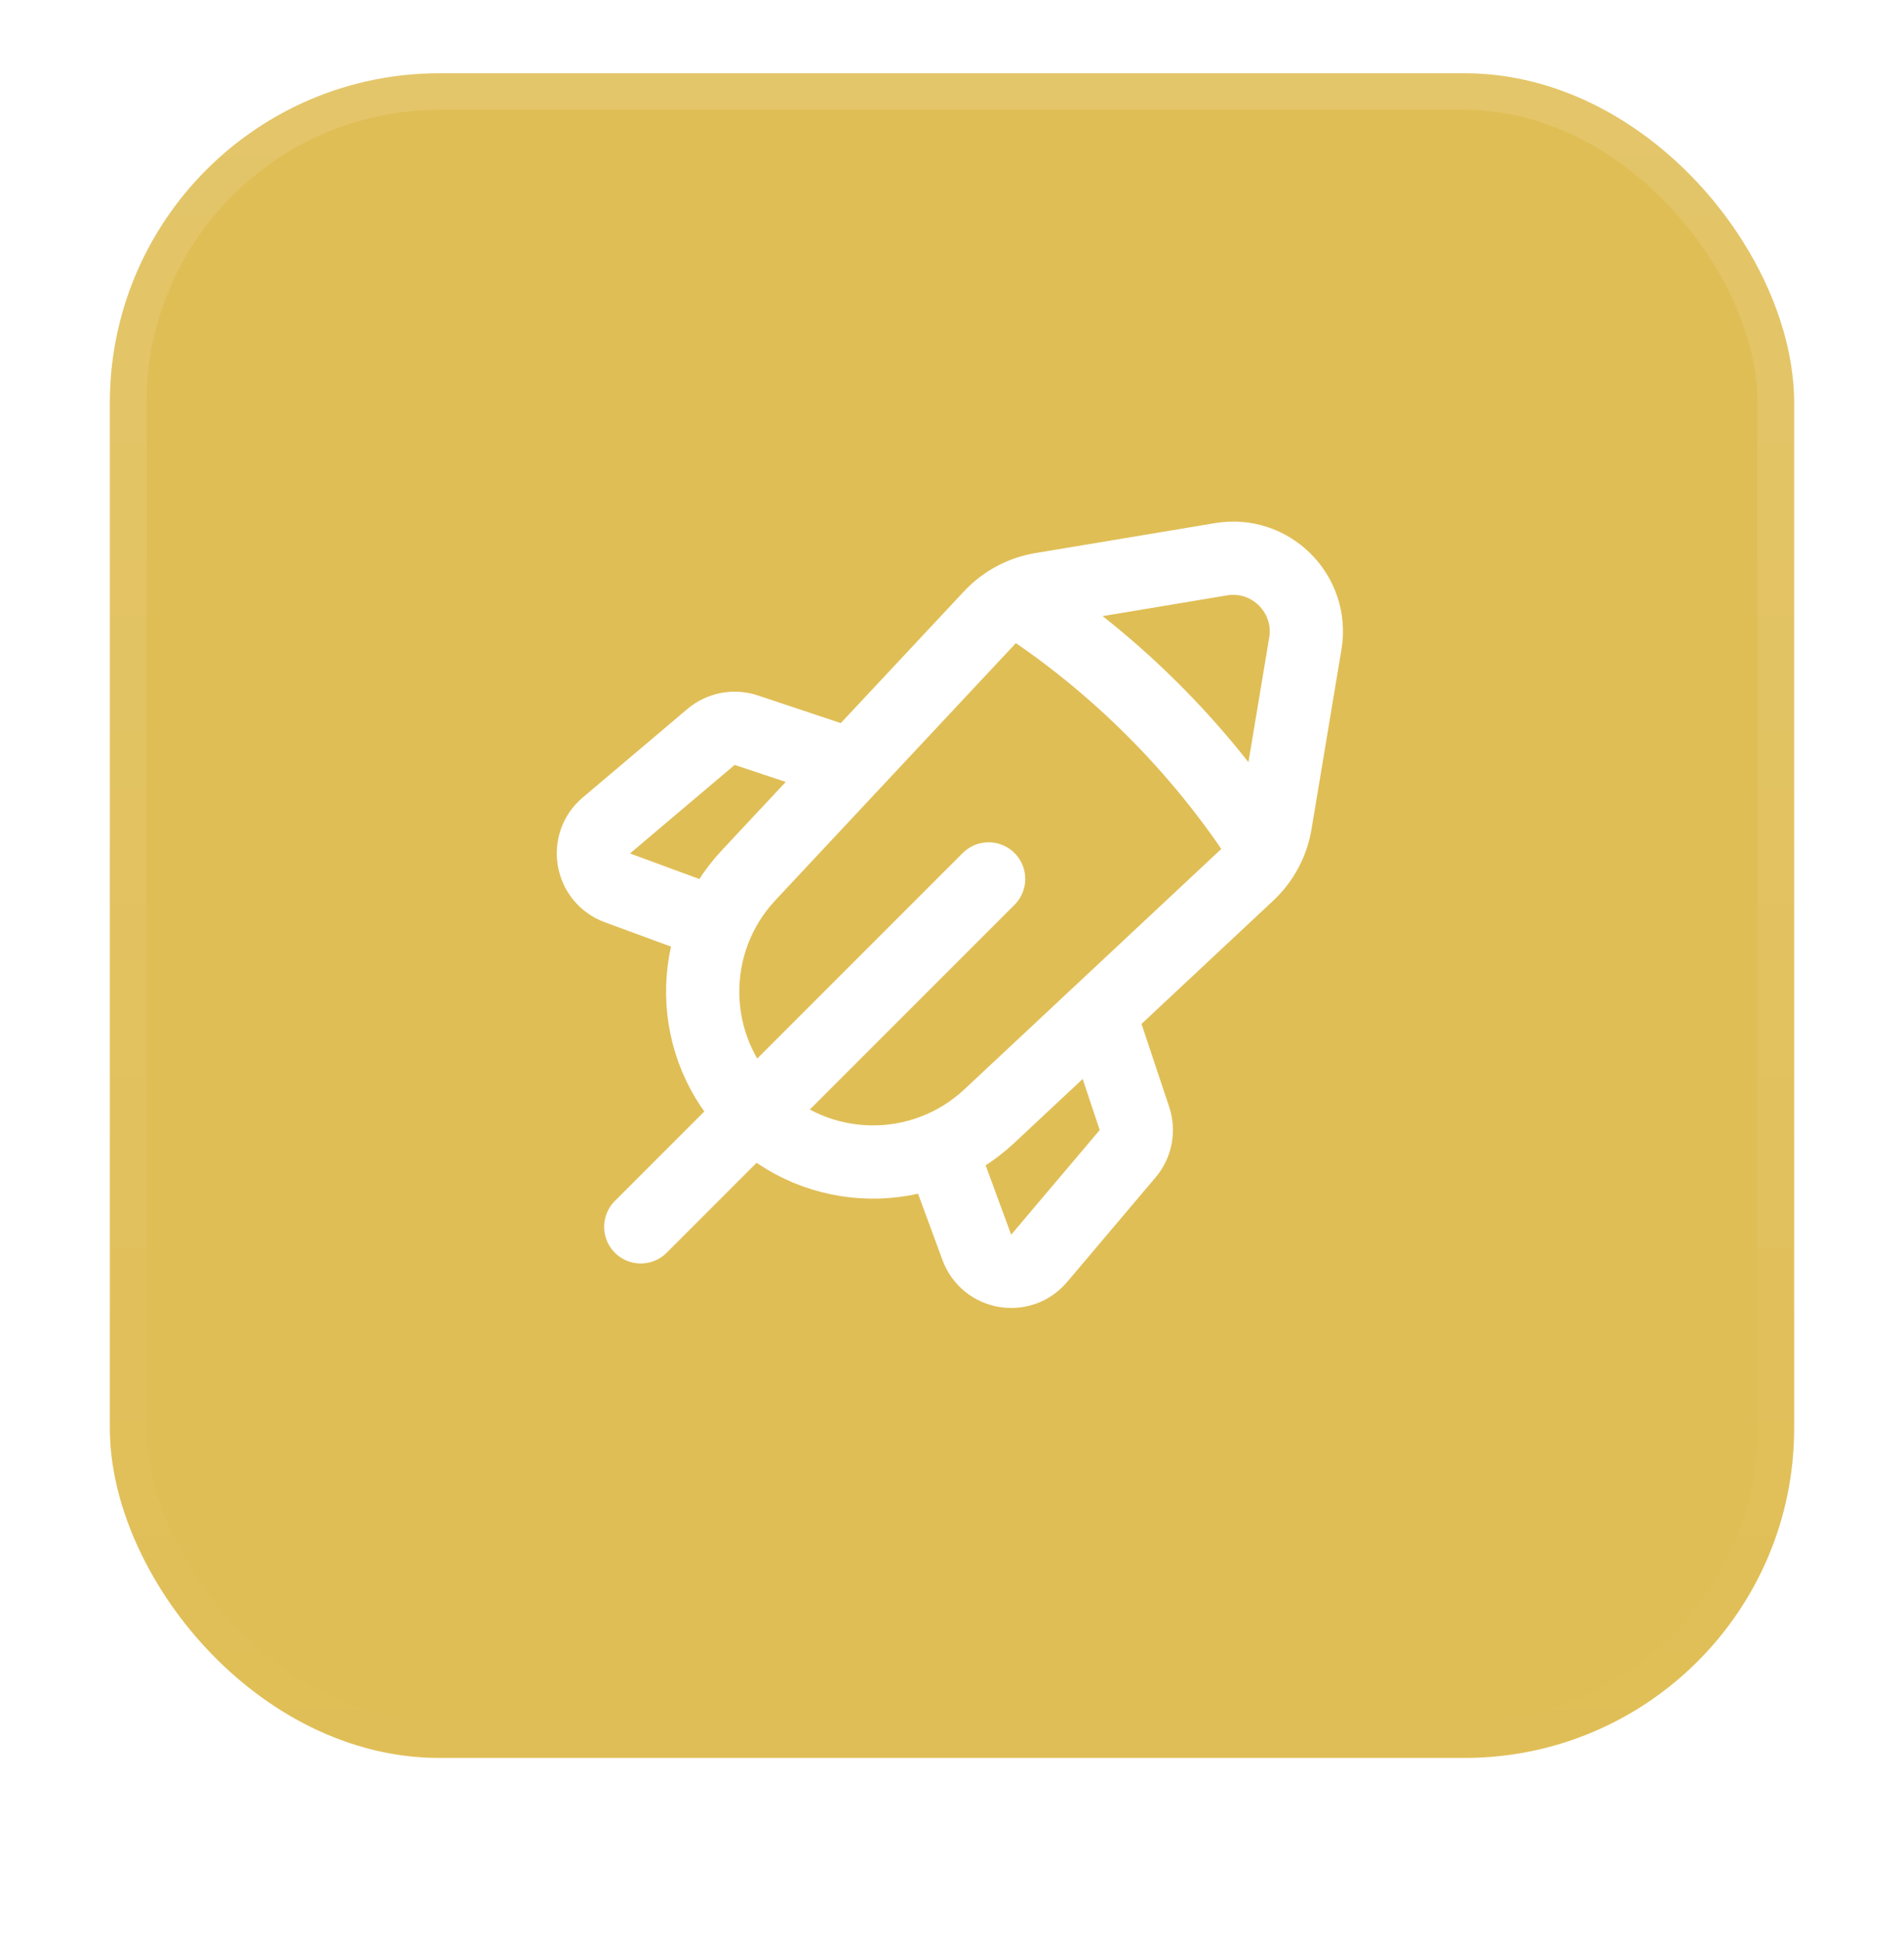 <svg width="52" height="53" viewBox="0 0 52 53" fill="none" xmlns="http://www.w3.org/2000/svg">
<g filter="url(#filter0_ddd_24450_752)">
<rect x="3" y="3" width="46" height="46" rx="9" fill="#E0BE56" stroke="url(#paint0_linear_24450_752)" stroke-width="2"/>
<path d="M27 24.999L17.5 34.499M28.018 17.538C29.236 18.346 30.407 19.299 31.501 20.393C32.604 21.496 33.564 22.678 34.377 23.907M23.255 21.896L20.38 20.937C20.049 20.827 19.684 20.897 19.418 21.123L16.56 23.54C15.976 24.035 16.142 24.977 16.861 25.242L19.568 26.239M25.681 32.352L26.678 35.059C26.943 35.778 27.885 35.944 28.38 35.359L30.797 32.502C31.023 32.236 31.093 31.871 30.983 31.54L30.024 28.665M33.348 16.27L28.442 17.088C27.912 17.176 27.426 17.437 27.059 17.829L20.446 24.898C18.732 26.73 18.779 29.592 20.554 31.366C22.328 33.14 25.19 33.188 27.022 31.474L34.091 24.861C34.483 24.494 34.744 24.008 34.832 23.478L35.65 18.572C35.875 17.218 34.702 16.044 33.348 16.27Z" stroke="white" stroke-width="2" stroke-linecap="round" stroke-linejoin="round"/>
</g>
<defs>
<filter id="filter0_ddd_24450_752" x="0" y="0" width="52" height="53" filterUnits="userSpaceOnUse" color-interpolation-filters="sRGB">
<feFlood flood-opacity="0" result="BackgroundImageFix"/>
<feColorMatrix in="SourceAlpha" type="matrix" values="0 0 0 0 0 0 0 0 0 0 0 0 0 0 0 0 0 0 127 0" result="hardAlpha"/>
<feOffset/>
<feComposite in2="hardAlpha" operator="out"/>
<feColorMatrix type="matrix" values="0 0 0 0 0.039 0 0 0 0 0.051 0 0 0 0 0.071 0 0 0 0.12 0"/>
<feBlend mode="normal" in2="BackgroundImageFix" result="effect1_dropShadow_24450_752"/>
<feColorMatrix in="SourceAlpha" type="matrix" values="0 0 0 0 0 0 0 0 0 0 0 0 0 0 0 0 0 0 127 0" result="hardAlpha"/>
<feOffset dy="-2"/>
<feComposite in2="hardAlpha" operator="out"/>
<feColorMatrix type="matrix" values="0 0 0 0 0.039 0 0 0 0 0.051 0 0 0 0 0.071 0 0 0 0.05 0"/>
<feBlend mode="normal" in2="effect1_dropShadow_24450_752" result="effect2_dropShadow_24450_752"/>
<feColorMatrix in="SourceAlpha" type="matrix" values="0 0 0 0 0 0 0 0 0 0 0 0 0 0 0 0 0 0 127 0" result="hardAlpha"/>
<feOffset dy="1"/>
<feGaussianBlur stdDeviation="1"/>
<feComposite in2="hardAlpha" operator="out"/>
<feColorMatrix type="matrix" values="0 0 0 0 0.039 0 0 0 0 0.051 0 0 0 0 0.071 0 0 0 0.05 0"/>
<feBlend mode="normal" in2="effect2_dropShadow_24450_752" result="effect3_dropShadow_24450_752"/>
<feBlend mode="normal" in="SourceGraphic" in2="effect3_dropShadow_24450_752" result="shape"/>
</filter>
<linearGradient id="paint0_linear_24450_752" x1="26" y1="2" x2="26" y2="50" gradientUnits="userSpaceOnUse">
<stop stop-color="white" stop-opacity="0.12"/>
<stop offset="1" stop-color="white" stop-opacity="0"/>
</linearGradient>
</defs>
</svg>
